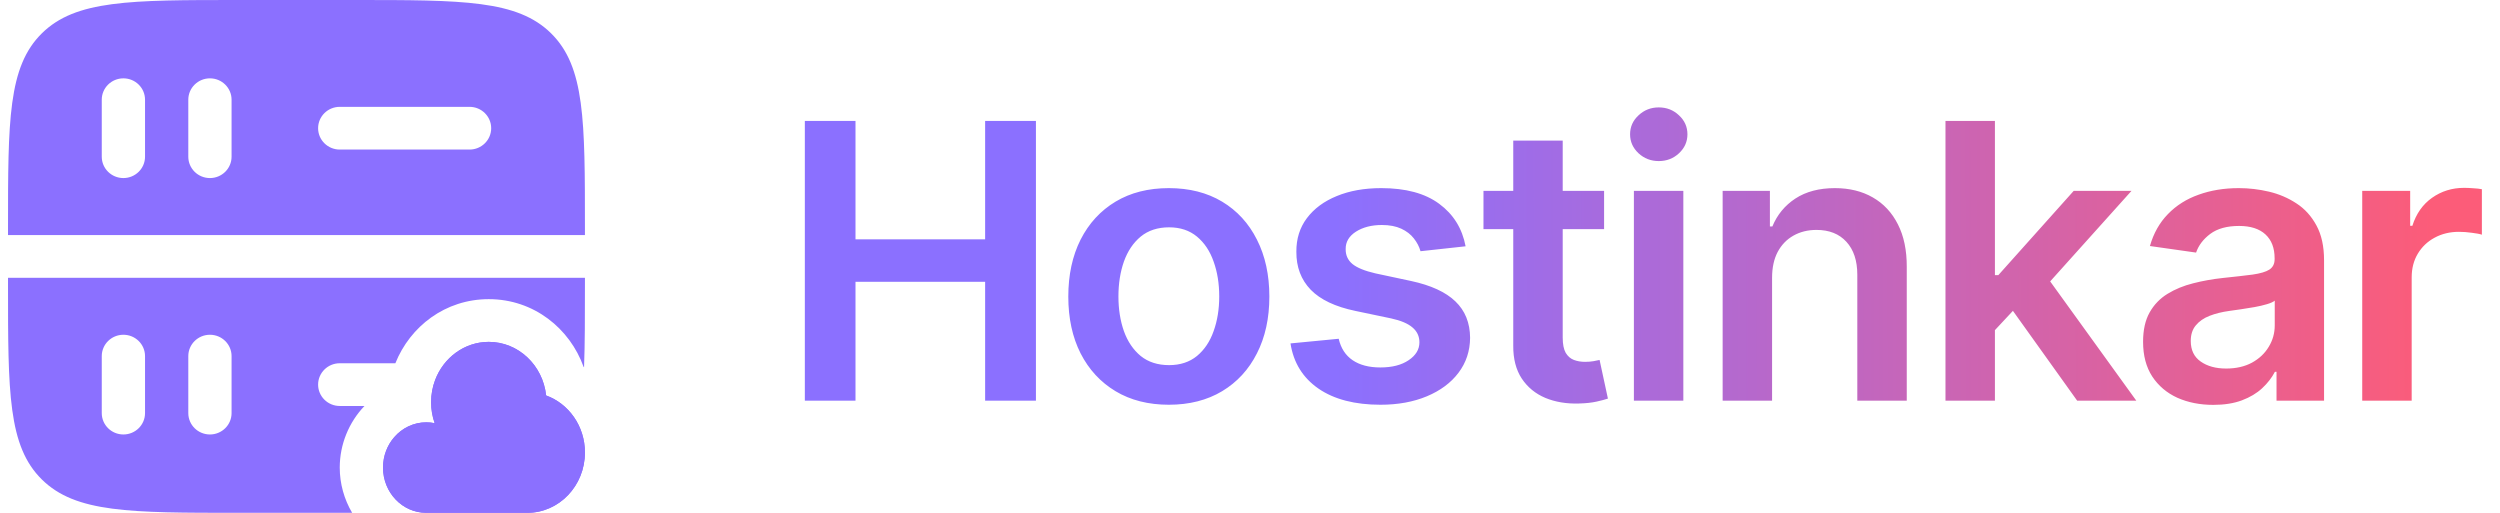 <svg xmlns="http://www.w3.org/2000/svg" width="156" height="32" viewBox="0 0 156 32" fill="none"><path fill-rule="evenodd" clip-rule="evenodd" d="M2.609 29.917C4.718 32 8.112 32 14.9 32H21.973C21.478 31.159 21.2 30.185 21.2 29.177C21.2 27.726 21.774 26.346 22.743 25.333H21.2C20.454 25.333 19.85 24.736 19.85 24C19.85 23.264 20.454 22.667 21.2 22.667H24.671C25.591 20.373 27.779 18.667 30.5 18.667C33.309 18.667 35.557 20.495 36.419 22.899L36.445 22.916C36.5 21.463 36.5 19.768 36.5 17.778V17.333H0.5V17.778C0.5 24.482 0.5 27.834 2.609 29.917ZM7.7 27.111C6.954 27.111 6.35 26.514 6.35 25.778L6.35 22.222C6.35 21.486 6.954 20.889 7.7 20.889C8.446 20.889 9.05 21.486 9.05 22.222V25.778C9.05 26.514 8.446 27.111 7.7 27.111ZM13.1 27.111C12.354 27.111 11.75 26.514 11.75 25.778V22.222C11.75 21.486 12.354 20.889 13.1 20.889C13.846 20.889 14.45 21.486 14.45 22.222V25.778C14.45 26.514 13.846 27.111 13.1 27.111Z" fill="#8B70FF"></path><path fill-rule="evenodd" clip-rule="evenodd" d="M2.609 2.083C0.5 4.166 0.5 7.518 0.5 14.222V14.667H36.5V14.222C36.5 7.518 36.5 4.166 34.391 2.083C32.282 0 28.888 0 22.1 0H14.9C8.112 0 4.718 0 2.609 2.083ZM13.1 11.111C12.354 11.111 11.75 10.514 11.75 9.778V6.222C11.75 5.486 12.354 4.889 13.1 4.889C13.846 4.889 14.45 5.486 14.45 6.222V9.778C14.45 10.514 13.846 11.111 13.1 11.111ZM6.35 9.778C6.35 10.514 6.954 11.111 7.7 11.111C8.446 11.111 9.05 10.514 9.05 9.778V6.222C9.05 5.486 8.446 4.889 7.7 4.889C6.954 4.889 6.35 5.486 6.35 6.222L6.35 9.778ZM19.85 8C19.85 7.264 20.454 6.667 21.2 6.667H29.3C30.046 6.667 30.65 7.264 30.65 8C30.65 8.736 30.046 9.333 29.3 9.333H21.2C20.454 9.333 19.85 8.736 19.85 8Z" fill="#8B70FF"></path><path fill-rule="evenodd" clip-rule="evenodd" d="M34.078 24.677C33.877 22.796 32.352 21.333 30.5 21.333C28.979 21.333 27.678 22.32 27.151 23.715C26.989 24.143 26.9 24.61 26.9 25.098C26.9 25.558 26.979 25.998 27.123 26.406C26.954 26.371 26.779 26.353 26.6 26.353C25.808 26.353 25.096 26.709 24.602 27.277C24.166 27.779 23.9 28.445 23.9 29.177C23.9 30.736 25.109 32 26.6 32H32.9C34.888 32 36.5 30.314 36.5 28.235C36.5 26.587 35.488 25.187 34.078 24.677Z" fill="#8B70FF"></path><path d="M34.078 24.677C33.877 22.796 32.352 21.333 30.5 21.333C28.979 21.333 27.678 22.32 27.151 23.715C26.989 24.143 26.9 24.61 26.9 25.098C26.9 25.558 26.979 25.998 27.123 26.406C26.954 26.371 26.779 26.353 26.6 26.353C25.808 26.353 25.096 26.709 24.602 27.277C24.166 27.779 23.9 28.445 23.9 29.177C23.9 30.736 25.109 32 26.6 32H32.9C34.888 32 36.5 30.314 36.5 28.235C36.5 26.587 35.488 25.187 34.078 24.677Z" fill="#8B70FF"></path><path d="M50.222 25V7.545H53.383V14.935H61.472V7.545H64.642V25H61.472V17.585H53.383V25H50.222ZM72.935 25.256C71.656 25.256 70.549 24.974 69.611 24.412C68.674 23.849 67.946 23.062 67.429 22.051C66.918 21.04 66.662 19.858 66.662 18.506C66.662 17.153 66.918 15.969 67.429 14.952C67.946 13.935 68.674 13.145 69.611 12.582C70.549 12.02 71.656 11.739 72.935 11.739C74.213 11.739 75.321 12.02 76.259 12.582C77.196 13.145 77.921 13.935 78.432 14.952C78.949 15.969 79.208 17.153 79.208 18.506C79.208 19.858 78.949 21.04 78.432 22.051C77.921 23.062 77.196 23.849 76.259 24.412C75.321 24.974 74.213 25.256 72.935 25.256ZM72.952 22.784C73.645 22.784 74.225 22.594 74.691 22.213C75.156 21.827 75.503 21.31 75.73 20.662C75.963 20.014 76.08 19.293 76.08 18.497C76.08 17.696 75.963 16.972 75.73 16.324C75.503 15.671 75.156 15.151 74.691 14.764C74.225 14.378 73.645 14.185 72.952 14.185C72.242 14.185 71.651 14.378 71.179 14.764C70.713 15.151 70.364 15.671 70.131 16.324C69.904 16.972 69.79 17.696 69.79 18.497C69.79 19.293 69.904 20.014 70.131 20.662C70.364 21.31 70.713 21.827 71.179 22.213C71.651 22.594 72.242 22.784 72.952 22.784ZM91.453 15.369L88.64 15.676C88.561 15.392 88.421 15.125 88.223 14.875C88.029 14.625 87.768 14.423 87.439 14.27C87.109 14.117 86.706 14.04 86.228 14.04C85.586 14.04 85.046 14.179 84.609 14.457C84.177 14.736 83.964 15.097 83.97 15.54C83.964 15.921 84.103 16.23 84.387 16.469C84.677 16.707 85.154 16.903 85.819 17.057L88.052 17.534C89.291 17.801 90.211 18.224 90.814 18.804C91.421 19.384 91.728 20.142 91.734 21.079C91.728 21.903 91.487 22.631 91.01 23.261C90.538 23.886 89.882 24.375 89.041 24.727C88.2 25.079 87.234 25.256 86.143 25.256C84.541 25.256 83.251 24.921 82.274 24.25C81.296 23.574 80.714 22.634 80.527 21.429L83.535 21.139C83.671 21.73 83.961 22.176 84.404 22.477C84.848 22.778 85.424 22.929 86.135 22.929C86.868 22.929 87.456 22.778 87.899 22.477C88.348 22.176 88.572 21.804 88.572 21.361C88.572 20.986 88.427 20.676 88.137 20.432C87.853 20.188 87.41 20 86.808 19.869L84.575 19.401C83.319 19.139 82.39 18.699 81.788 18.079C81.186 17.454 80.887 16.665 80.893 15.71C80.887 14.903 81.106 14.204 81.549 13.614C81.998 13.017 82.62 12.557 83.416 12.233C84.217 11.903 85.14 11.739 86.186 11.739C87.72 11.739 88.927 12.065 89.808 12.719C90.694 13.372 91.243 14.256 91.453 15.369ZM100.095 11.909V14.296H92.569V11.909H100.095ZM94.427 8.773H97.513V21.062C97.513 21.477 97.575 21.796 97.7 22.017C97.831 22.233 98.001 22.381 98.211 22.46C98.422 22.54 98.655 22.579 98.91 22.579C99.103 22.579 99.28 22.565 99.439 22.537C99.603 22.509 99.728 22.483 99.814 22.46L100.334 24.872C100.169 24.929 99.933 24.991 99.626 25.06C99.325 25.128 98.956 25.168 98.518 25.179C97.746 25.202 97.049 25.085 96.43 24.829C95.811 24.568 95.319 24.165 94.956 23.619C94.598 23.074 94.422 22.392 94.427 21.574V8.773ZM101.955 25V11.909H105.04V25H101.955ZM103.506 10.051C103.018 10.051 102.597 9.889 102.245 9.565C101.893 9.236 101.717 8.841 101.717 8.381C101.717 7.915 101.893 7.52 102.245 7.196C102.597 6.866 103.018 6.702 103.506 6.702C104.001 6.702 104.421 6.866 104.768 7.196C105.12 7.52 105.296 7.915 105.296 8.381C105.296 8.841 105.12 9.236 104.768 9.565C104.421 9.889 104.001 10.051 103.506 10.051ZM110.578 17.329V25H107.493V11.909H110.442V14.133H110.595C110.896 13.401 111.377 12.818 112.036 12.386C112.7 11.954 113.521 11.739 114.499 11.739C115.402 11.739 116.189 11.932 116.86 12.318C117.536 12.704 118.058 13.264 118.428 13.997C118.803 14.73 118.987 15.619 118.982 16.665V25H115.896V17.142C115.896 16.267 115.669 15.582 115.215 15.088C114.766 14.594 114.144 14.347 113.348 14.347C112.808 14.347 112.328 14.466 111.908 14.704C111.493 14.938 111.166 15.276 110.928 15.719C110.695 16.162 110.578 16.699 110.578 17.329ZM124.211 20.892L124.202 17.168H124.696L129.401 11.909H133.006L127.219 18.352H126.58L124.211 20.892ZM121.398 25V7.545H124.483V25H121.398ZM129.614 25L125.353 19.043L127.432 16.869L133.304 25H129.614ZM138.109 25.264C137.28 25.264 136.532 25.116 135.868 24.821C135.209 24.52 134.686 24.077 134.299 23.491C133.919 22.906 133.728 22.185 133.728 21.327C133.728 20.588 133.865 19.977 134.138 19.494C134.41 19.011 134.782 18.625 135.254 18.335C135.726 18.046 136.257 17.827 136.848 17.679C137.444 17.526 138.061 17.415 138.697 17.347C139.464 17.267 140.086 17.196 140.564 17.134C141.041 17.065 141.388 16.963 141.603 16.827C141.825 16.685 141.936 16.466 141.936 16.171V16.119C141.936 15.477 141.746 14.98 141.365 14.628C140.984 14.276 140.436 14.099 139.72 14.099C138.964 14.099 138.365 14.264 137.922 14.594C137.484 14.923 137.189 15.312 137.035 15.761L134.155 15.352C134.382 14.557 134.757 13.892 135.28 13.358C135.802 12.818 136.442 12.415 137.197 12.148C137.953 11.875 138.788 11.739 139.703 11.739C140.334 11.739 140.961 11.812 141.586 11.96C142.211 12.108 142.782 12.352 143.299 12.693C143.817 13.028 144.231 13.486 144.544 14.065C144.862 14.645 145.021 15.369 145.021 16.239V25H142.055V23.202H141.953C141.765 23.565 141.501 23.906 141.16 24.224C140.825 24.537 140.402 24.79 139.89 24.983C139.385 25.171 138.791 25.264 138.109 25.264ZM138.91 22.997C139.53 22.997 140.067 22.875 140.521 22.631C140.976 22.381 141.325 22.051 141.569 21.642C141.819 21.233 141.944 20.787 141.944 20.304V18.761C141.848 18.841 141.683 18.915 141.45 18.983C141.223 19.051 140.967 19.111 140.683 19.162C140.399 19.213 140.118 19.259 139.839 19.298C139.561 19.338 139.319 19.372 139.115 19.401C138.655 19.463 138.243 19.565 137.879 19.707C137.515 19.849 137.228 20.048 137.018 20.304C136.808 20.554 136.703 20.878 136.703 21.276C136.703 21.844 136.91 22.273 137.325 22.562C137.74 22.852 138.268 22.997 138.91 22.997ZM147.403 25V11.909H150.395V14.091H150.531C150.77 13.335 151.179 12.753 151.758 12.344C152.344 11.929 153.011 11.722 153.761 11.722C153.932 11.722 154.122 11.73 154.332 11.747C154.548 11.758 154.727 11.778 154.869 11.807V14.645C154.739 14.599 154.531 14.56 154.247 14.526C153.969 14.486 153.699 14.466 153.437 14.466C152.875 14.466 152.369 14.588 151.92 14.832C151.477 15.071 151.128 15.403 150.872 15.829C150.616 16.256 150.489 16.747 150.489 17.304V25H147.403Z" fill="url(#paint0_linear_518_2082)"></path><defs><linearGradient id="paint0_linear_518_2082" x1="83.275" y1="17.091" x2="151.755" y2="16.976" gradientUnits="userSpaceOnUse"><stop stop-color="#8B70FF"></stop><stop offset="1" stop-color="#FC5C79"></stop></linearGradient></defs></svg>
